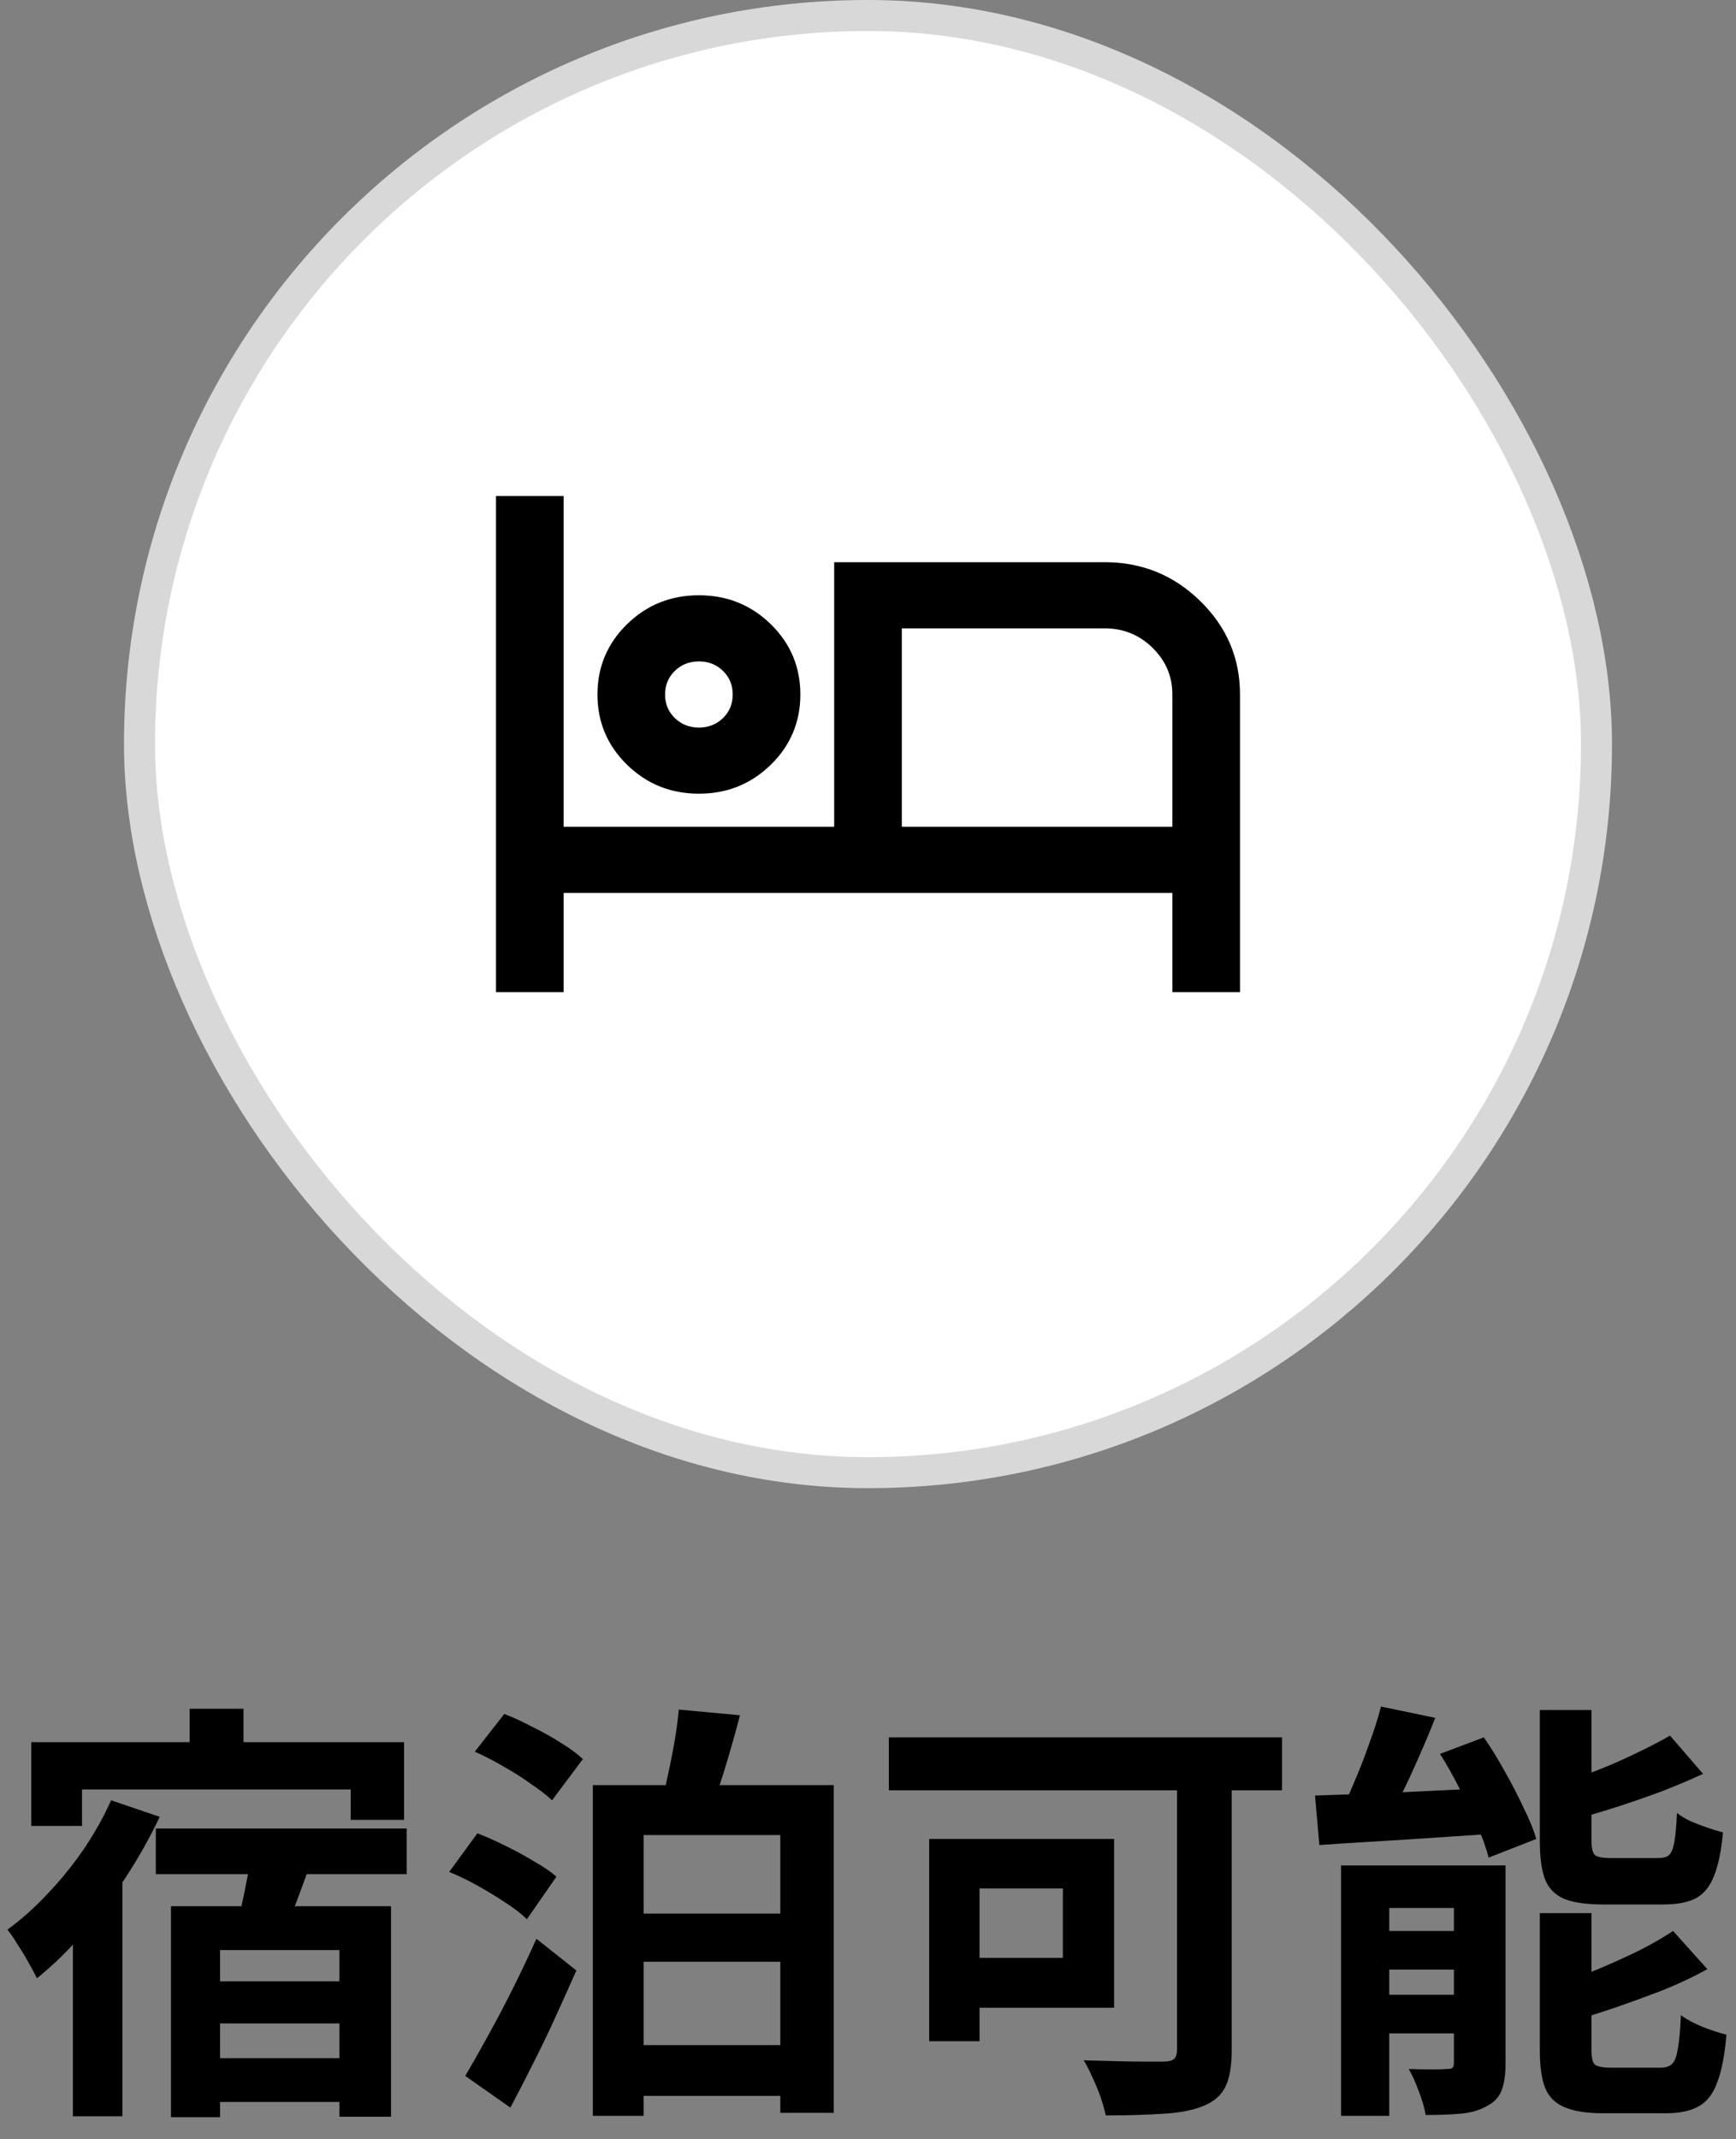 <svg width="56" height="69" viewBox="0 0 56 69" fill="none" xmlns="http://www.w3.org/2000/svg">
<rect x="0" y="0" width="56" height="69" fill="#808080" stroke="none"/>
<path d="M44.548 55.044L46.298 55.408C46.13 55.837 45.948 56.271 45.752 56.71C45.565 57.139 45.374 57.55 45.178 57.942C44.991 58.325 44.809 58.665 44.632 58.964L43.162 58.586C43.339 58.269 43.512 57.905 43.68 57.494C43.857 57.083 44.021 56.663 44.17 56.234C44.329 55.805 44.455 55.408 44.548 55.044ZM42.42 57.914C42.924 57.895 43.503 57.877 44.156 57.858C44.809 57.83 45.495 57.797 46.214 57.76C46.933 57.723 47.656 57.69 48.384 57.662L48.37 59.132C47.679 59.179 46.989 59.225 46.298 59.272C45.607 59.319 44.945 59.361 44.31 59.398C43.675 59.435 43.092 59.473 42.56 59.51L42.42 57.914ZM43.26 60.168H47.698V61.54H44.814V68.246H43.26V60.168ZM46.9 60.168H48.566V66.552C48.566 66.916 48.524 67.205 48.44 67.42C48.356 67.644 48.193 67.817 47.95 67.938C47.717 68.069 47.437 68.148 47.11 68.176C46.783 68.204 46.41 68.218 45.99 68.218C45.953 67.994 45.878 67.737 45.766 67.448C45.663 67.168 45.556 66.93 45.444 66.734C45.696 66.743 45.943 66.748 46.186 66.748C46.429 66.748 46.592 66.743 46.676 66.734C46.769 66.734 46.83 66.72 46.858 66.692C46.886 66.664 46.9 66.608 46.9 66.524V60.168ZM43.96 62.282H47.852V63.528H43.96V62.282ZM43.96 64.34H47.852V65.586H43.96V64.34ZM49.672 55.156H51.338V59.37C51.338 59.613 51.375 59.767 51.45 59.832C51.525 59.897 51.693 59.93 51.954 59.93C52.01 59.93 52.108 59.93 52.248 59.93C52.388 59.93 52.537 59.93 52.696 59.93C52.864 59.93 53.018 59.93 53.158 59.93C53.307 59.93 53.419 59.93 53.494 59.93C53.653 59.93 53.769 59.897 53.844 59.832C53.919 59.757 53.975 59.617 54.012 59.412C54.049 59.197 54.077 58.885 54.096 58.474C54.208 58.567 54.353 58.656 54.53 58.74C54.707 58.815 54.889 58.885 55.076 58.95C55.263 59.015 55.431 59.067 55.58 59.104C55.524 59.711 55.426 60.182 55.286 60.518C55.155 60.854 54.959 61.092 54.698 61.232C54.437 61.363 54.087 61.428 53.648 61.428C53.583 61.428 53.485 61.428 53.354 61.428C53.223 61.428 53.074 61.428 52.906 61.428C52.747 61.428 52.589 61.428 52.43 61.428C52.281 61.428 52.141 61.428 52.01 61.428C51.889 61.428 51.795 61.428 51.73 61.428C51.179 61.428 50.755 61.367 50.456 61.246C50.157 61.115 49.952 60.905 49.84 60.616C49.728 60.317 49.672 59.907 49.672 59.384V55.156ZM53.872 55.982L54.936 57.214C54.516 57.41 54.063 57.601 53.578 57.788C53.102 57.965 52.617 58.133 52.122 58.292C51.627 58.451 51.147 58.591 50.68 58.712C50.643 58.553 50.573 58.362 50.47 58.138C50.377 57.914 50.288 57.723 50.204 57.564C50.633 57.424 51.072 57.27 51.52 57.102C51.968 56.925 52.393 56.738 52.794 56.542C53.205 56.346 53.564 56.159 53.872 55.982ZM49.672 61.708H51.338V66.118C51.338 66.37 51.375 66.529 51.45 66.594C51.534 66.659 51.711 66.692 51.982 66.692C52.038 66.692 52.136 66.692 52.276 66.692C52.416 66.692 52.57 66.692 52.738 66.692C52.915 66.692 53.079 66.692 53.228 66.692C53.387 66.692 53.499 66.692 53.564 66.692C53.732 66.692 53.858 66.65 53.942 66.566C54.026 66.482 54.087 66.319 54.124 66.076C54.171 65.833 54.203 65.474 54.222 64.998C54.399 65.129 54.633 65.255 54.922 65.376C55.211 65.488 55.468 65.572 55.692 65.628C55.636 66.281 55.538 66.79 55.398 67.154C55.267 67.527 55.067 67.789 54.796 67.938C54.535 68.087 54.18 68.162 53.732 68.162C53.657 68.162 53.55 68.162 53.41 68.162C53.279 68.162 53.13 68.162 52.962 68.162C52.803 68.162 52.64 68.162 52.472 68.162C52.313 68.162 52.169 68.162 52.038 68.162C51.907 68.162 51.805 68.162 51.73 68.162C51.189 68.162 50.769 68.097 50.47 67.966C50.171 67.845 49.961 67.635 49.84 67.336C49.728 67.047 49.672 66.645 49.672 66.132V61.708ZM53.97 62.282L55.076 63.514C54.656 63.747 54.194 63.967 53.69 64.172C53.186 64.368 52.677 64.555 52.164 64.732C51.651 64.909 51.147 65.068 50.652 65.208C50.615 65.049 50.545 64.853 50.442 64.62C50.349 64.387 50.255 64.191 50.162 64.032C50.619 63.883 51.081 63.71 51.548 63.514C52.015 63.318 52.458 63.117 52.878 62.912C53.298 62.697 53.662 62.487 53.97 62.282ZM46.452 56.57L47.866 56.038C48.099 56.374 48.323 56.738 48.538 57.13C48.762 57.522 48.963 57.909 49.14 58.292C49.327 58.665 49.467 59.006 49.56 59.314L48.02 59.916C47.945 59.617 47.824 59.277 47.656 58.894C47.497 58.511 47.311 58.119 47.096 57.718C46.891 57.307 46.676 56.925 46.452 56.57Z" fill="black"/>
<path d="M37.968 56.514H39.732V66.132C39.732 66.636 39.666 67.023 39.536 67.294C39.405 67.574 39.167 67.784 38.822 67.924C38.486 68.064 38.056 68.148 37.534 68.176C37.011 68.213 36.391 68.232 35.672 68.232C35.635 68.064 35.578 67.868 35.504 67.644C35.429 67.429 35.34 67.215 35.238 67C35.145 66.785 35.051 66.603 34.958 66.454C35.303 66.463 35.648 66.473 35.994 66.482C36.349 66.491 36.666 66.496 36.946 66.496C37.226 66.496 37.422 66.496 37.534 66.496C37.693 66.496 37.804 66.468 37.87 66.412C37.935 66.356 37.968 66.253 37.968 66.104V56.514ZM29.974 59.314H31.598V65.838H29.974V59.314ZM30.66 59.314H35.938V64.76H30.66V63.15H34.286V60.91H30.66V59.314ZM28.672 56.038H41.356V57.746H28.672V56.038Z" fill="black"/>
<path d="M15.316 56.5L16.268 55.282C16.558 55.394 16.861 55.534 17.178 55.702C17.505 55.861 17.813 56.033 18.102 56.22C18.392 56.397 18.625 56.57 18.802 56.738L17.808 58.068C17.631 57.9 17.402 57.723 17.122 57.536C16.852 57.34 16.558 57.153 16.24 56.976C15.923 56.789 15.615 56.631 15.316 56.5ZM14.49 60.378L15.4 59.132C15.69 59.244 15.993 59.379 16.31 59.538C16.637 59.697 16.945 59.865 17.234 60.042C17.533 60.21 17.771 60.373 17.948 60.532L16.996 61.904C16.828 61.736 16.6 61.559 16.31 61.372C16.03 61.185 15.732 61.003 15.414 60.826C15.097 60.649 14.789 60.499 14.49 60.378ZM15.008 66.958C15.223 66.594 15.461 66.174 15.722 65.698C15.993 65.213 16.264 64.699 16.534 64.158C16.805 63.617 17.062 63.075 17.304 62.534L18.592 63.556C18.378 64.041 18.154 64.541 17.92 65.054C17.687 65.567 17.444 66.071 17.192 66.566C16.95 67.051 16.707 67.523 16.464 67.98L15.008 66.958ZM19.124 57.578H26.894V68.148H25.172V59.188H20.762V68.246H19.124V57.578ZM21.896 55.142L23.87 55.324C23.712 55.931 23.544 56.523 23.366 57.102C23.189 57.671 23.021 58.157 22.862 58.558L21.294 58.32C21.378 58.021 21.458 57.685 21.532 57.312C21.616 56.939 21.691 56.565 21.756 56.192C21.822 55.809 21.868 55.459 21.896 55.142ZM19.964 61.722H25.802V63.276H19.964V61.722ZM19.964 65.964H25.802V67.602H19.964V65.964Z" fill="black"/>
<path d="M6.118 55.114H7.854V57.088H6.118V55.114ZM1.008 56.192H13.034V58.698H11.312V57.718H2.646V58.894H1.008V56.192ZM5.026 58.978H13.118V60.448H5.026V58.978ZM6.272 63.906H11.718V65.264H6.272V63.906ZM6.272 66.384H11.718V67.798H6.272V66.384ZM5.516 61.484H12.614V68.274H10.948V62.898H7.098V68.288H5.516V61.484ZM8.12 59.706L10.01 60.126C9.842 60.593 9.674 61.05 9.506 61.498C9.348 61.937 9.198 62.319 9.058 62.646L7.588 62.24C7.663 61.997 7.733 61.731 7.798 61.442C7.864 61.143 7.924 60.845 7.98 60.546C8.046 60.238 8.092 59.958 8.12 59.706ZM3.584 58.068L5.152 58.6C4.844 59.253 4.48 59.902 4.06 60.546C3.64 61.19 3.183 61.792 2.688 62.352C2.203 62.912 1.704 63.397 1.19 63.808C1.134 63.687 1.05 63.528 0.938 63.332C0.826 63.127 0.705 62.926 0.574 62.73C0.453 62.525 0.341 62.361 0.238 62.24C0.686 61.913 1.116 61.531 1.526 61.092C1.946 60.653 2.334 60.177 2.688 59.664C3.043 59.141 3.342 58.609 3.584 58.068ZM2.352 60.98L3.836 59.51L3.948 59.552V68.26H2.352V60.98Z" fill="black"/>
<rect x="4.5" y="0.5" width="47" height="47" rx="23.5" fill="white" stroke="#D8D8D8"/>
<path d="M16 32V16H18.182V26.667H26.909V18.133H35.636C36.836 18.133 37.864 18.551 38.718 19.387C39.573 20.222 40 21.227 40 22.4V32H37.818V28.8H18.182V32H16ZM22.546 25.6C21.636 25.6 20.864 25.289 20.227 24.667C19.591 24.044 19.273 23.289 19.273 22.4C19.273 21.511 19.591 20.756 20.227 20.133C20.864 19.511 21.636 19.2 22.546 19.2C23.454 19.2 24.227 19.511 24.864 20.133C25.5 20.756 25.818 21.511 25.818 22.4C25.818 23.289 25.5 24.044 24.864 24.667C24.227 25.289 23.454 25.6 22.546 25.6ZM29.091 26.667H37.818V22.4C37.818 21.813 37.605 21.311 37.177 20.893C36.75 20.476 36.236 20.267 35.636 20.267H29.091V26.667ZM22.546 23.467C22.855 23.467 23.114 23.364 23.323 23.16C23.532 22.956 23.636 22.702 23.636 22.4C23.636 22.098 23.532 21.844 23.323 21.64C23.114 21.436 22.855 21.333 22.546 21.333C22.236 21.333 21.977 21.436 21.768 21.64C21.559 21.844 21.454 22.098 21.454 22.4C21.454 22.702 21.559 22.956 21.768 23.16C21.977 23.364 22.236 23.467 22.546 23.467Z" fill="black"/>
</svg>
